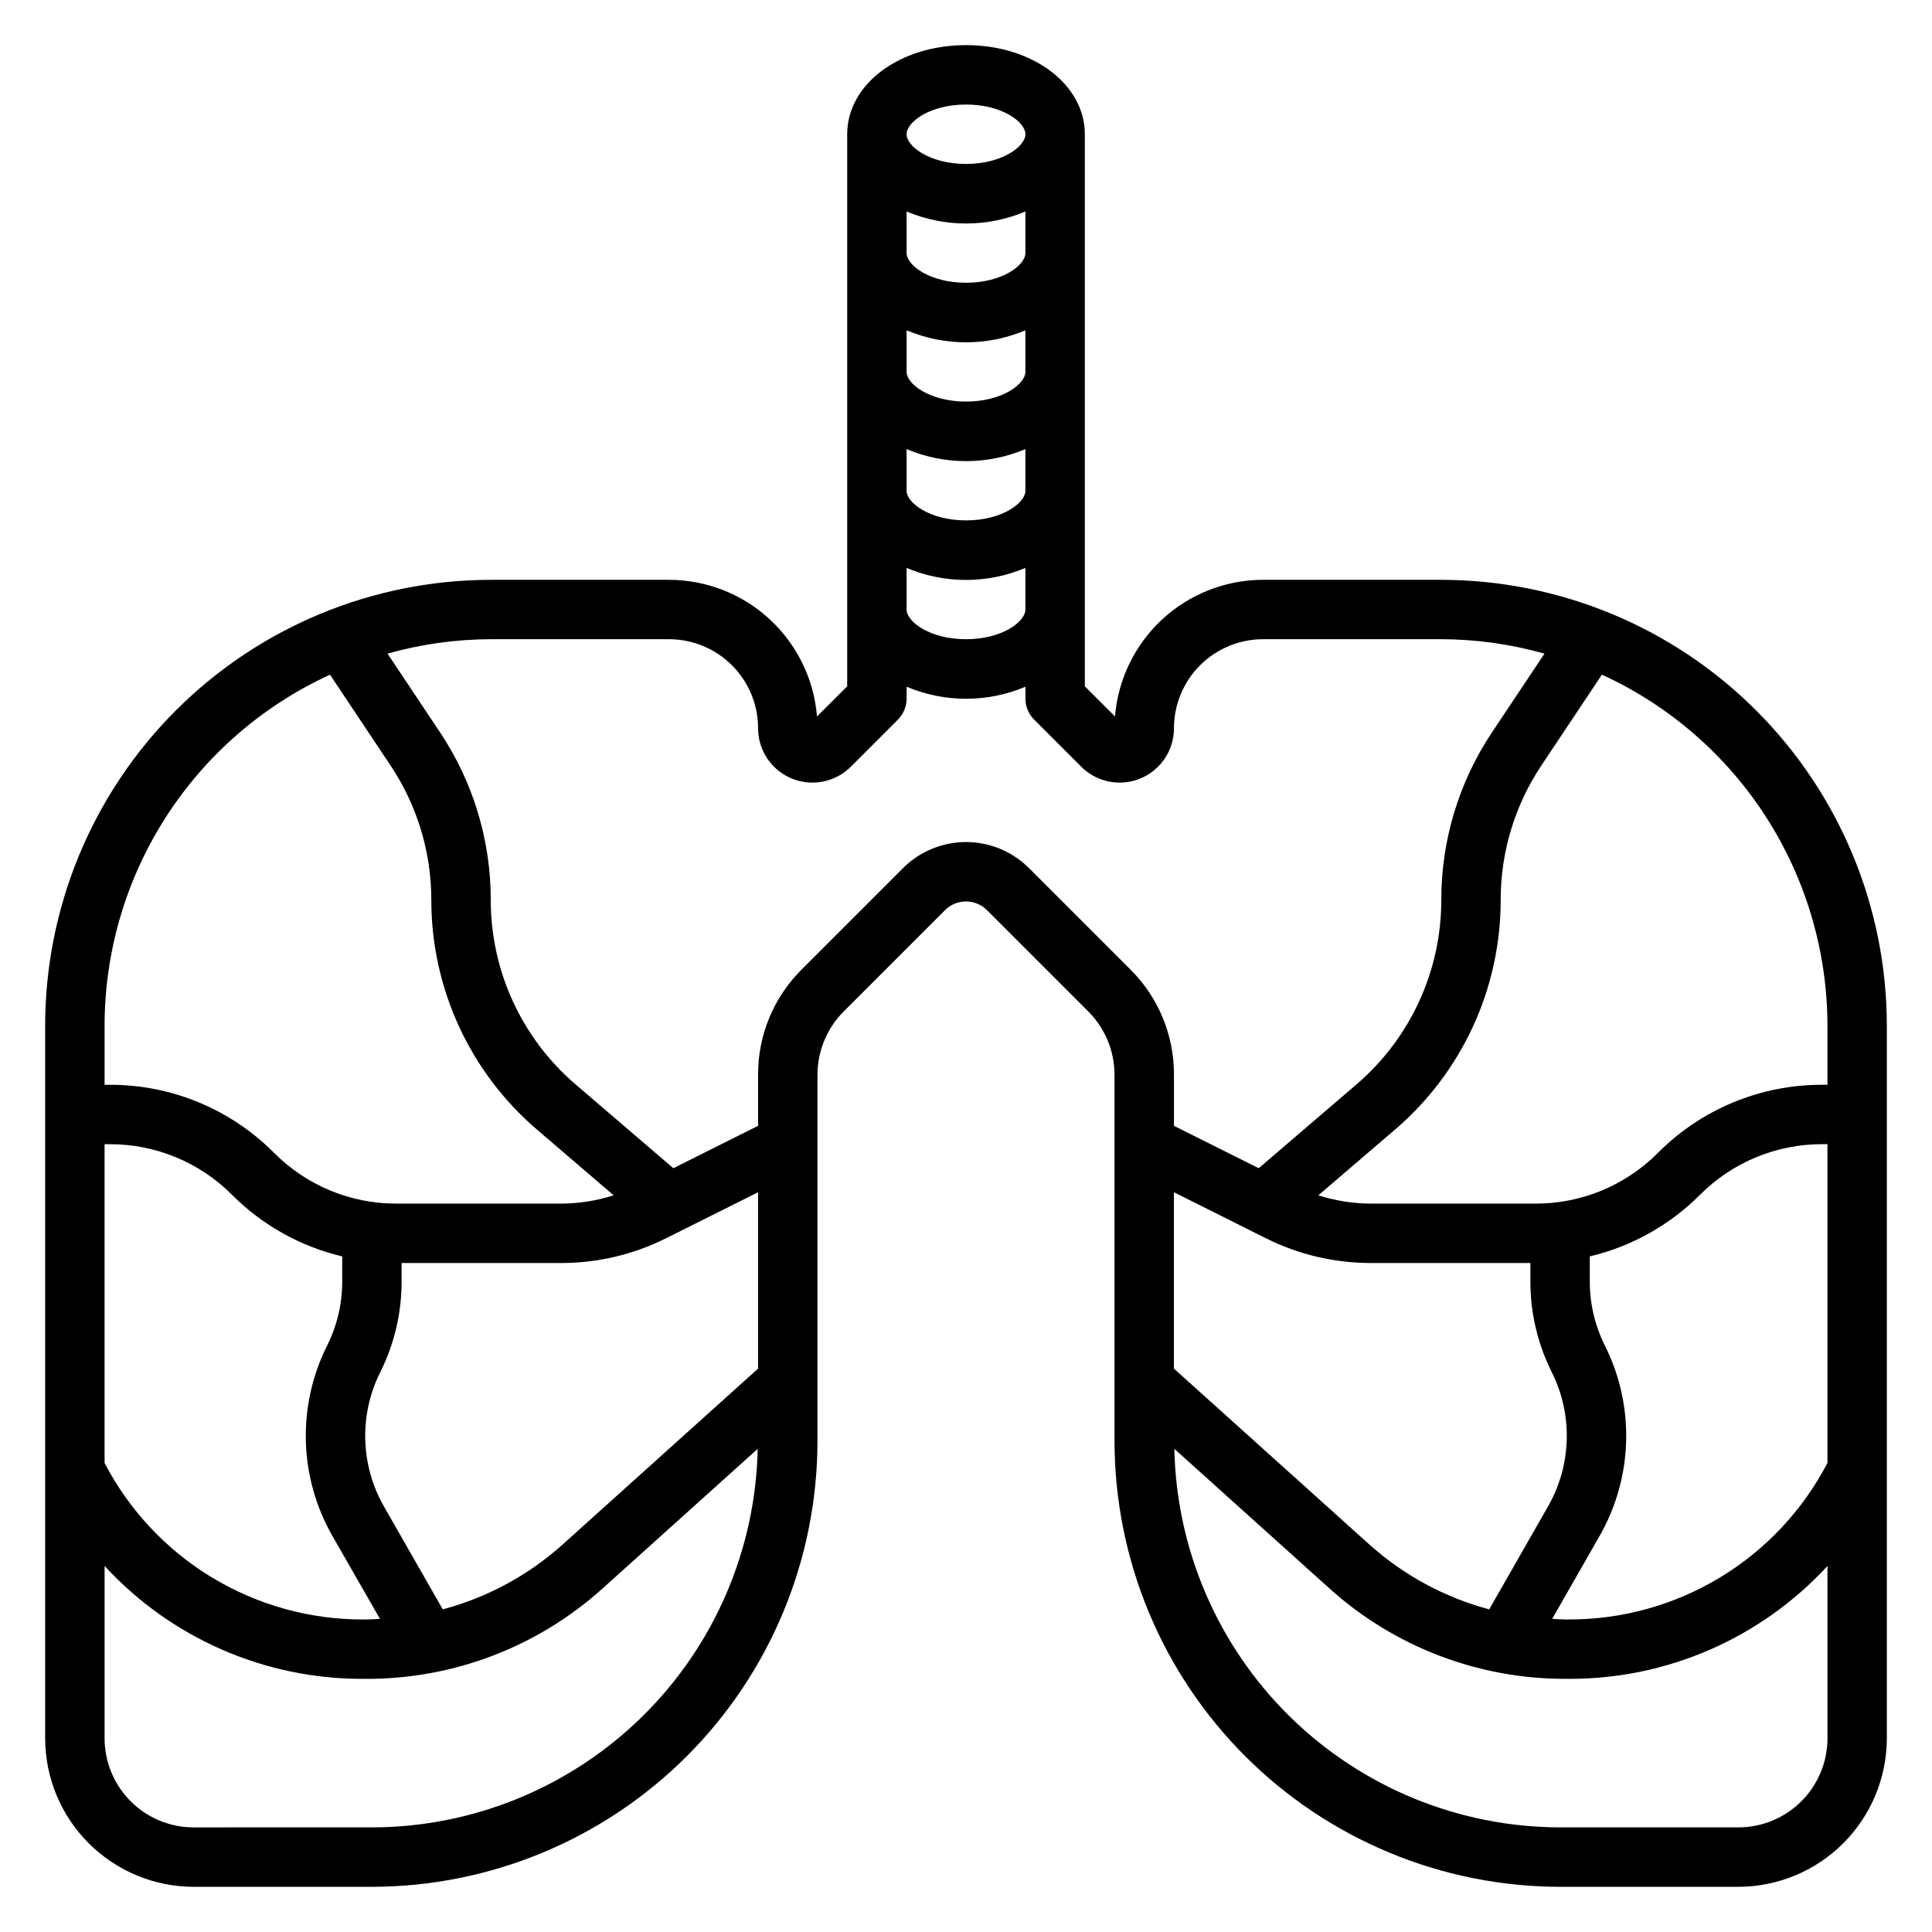 <?xml version="1.0" encoding="UTF-8"?>
<!-- The Best Svg Icon site in the world: iconSvg.co, Visit us! https://iconsvg.co -->
<svg fill="#000000" width="800px" height="800px" version="1.1" viewBox="144 144 512 512" xmlns="http://www.w3.org/2000/svg">
 <path d="m525.95 297.66h-47.23c-9.891 0.008-19.414 3.738-26.684 10.445-7.269 6.711-11.75 15.906-12.551 25.766l-7.996-7.984v-146.31c0-13.242-13.832-23.617-31.488-23.617s-31.488 10.375-31.488 23.617v146.31l-8 7.984c-0.801-9.859-5.281-19.055-12.551-25.766-7.266-6.707-16.793-10.438-26.684-10.445h-47.23c-31.309 0.035-61.32 12.484-83.457 34.621-22.137 22.137-34.59 52.152-34.625 83.457v188.93c0.012 10.434 4.164 20.438 11.543 27.816 7.379 7.379 17.383 11.531 27.816 11.543h47.234c31.305-0.035 61.32-12.488 83.457-34.625s34.586-52.148 34.621-83.457v-97.164c0.02-6.258 2.5-12.258 6.914-16.695l26.883-26.883c3.074-3.074 8.055-3.074 11.129 0l26.883 26.883c4.414 4.438 6.898 10.438 6.914 16.695v97.164c0.035 31.309 12.488 61.32 34.625 83.457s52.148 34.59 83.453 34.625h47.234c10.434-0.012 20.438-4.164 27.816-11.543 7.379-7.379 11.531-17.383 11.543-27.816v-188.93c-0.035-31.305-12.488-61.32-34.625-83.457-22.137-22.137-52.148-34.586-83.457-34.621zm-70.848 162.3 24.488 12.25 0.004-0.004c8.559 4.266 17.988 6.488 27.551 6.504h42.422v4.969c0.008 8.305 1.941 16.496 5.652 23.93 5.664 11.293 5.289 24.676-0.992 35.637l-15.57 27.254c-11.816-3.156-22.715-9.059-31.812-17.234l-51.742-46.57zm112.8 91.094c8.891-15.531 9.418-34.484 1.398-50.484-2.617-5.246-3.984-11.027-3.988-16.891v-6.723c11.051-2.621 21.152-8.262 29.18-16.297 8.586-8.633 20.273-13.473 32.449-13.438h1.348v84.484c-6.527 12.531-16.375 23.027-28.465 30.34-12.09 7.316-25.957 11.164-40.086 11.129h-1c-1.133 0-2.258-0.109-3.394-0.156zm60.387-135.32v15.742h-1.348v0.004c-16.355-0.051-32.051 6.449-43.578 18.051-8.59 8.633-20.273 13.473-32.449 13.438h-43.762c-4.676-0.031-9.32-0.77-13.777-2.199l20.34-17.438 0.004 0.004c17.766-15.215 27.988-37.438 27.977-60.828-0.016-12.711 3.75-25.141 10.816-35.707l16.004-24.008v-0.004c17.809 8.152 32.906 21.242 43.5 37.719 10.594 16.473 16.242 35.641 16.273 55.227zm-228.29-244.03c9.613 0 15.742 4.66 15.742 7.871 0 3.211-6.133 7.871-15.742 7.871-9.613 0-15.742-4.66-15.742-7.871-0.004-3.211 6.129-7.871 15.742-7.871zm-15.746 28.34c10.066 4.25 21.422 4.25 31.488 0v11.02c0 3.211-6.133 7.871-15.742 7.871-9.613 0-15.742-4.66-15.742-7.871zm0 31.488c10.066 4.25 21.422 4.25 31.488 0v11.02c0 3.211-6.133 7.871-15.742 7.871-9.613 0-15.742-4.66-15.742-7.871zm0 31.488v-0.004c10.066 4.254 21.422 4.254 31.488 0v11.023c0 3.211-6.133 7.871-15.742 7.871-9.613 0-15.742-4.66-15.742-7.871zm0 31.488v-0.004c10.066 4.254 21.422 4.254 31.488 0v11.023c0 3.211-6.133 7.871-15.742 7.871-9.613 0-15.742-4.66-15.742-7.871zm-152.77 28.34 16.004 24.008c7.055 10.551 10.82 22.957 10.816 35.652-0.012 23.391 10.211 45.613 27.977 60.828l20.34 17.438 0.004-0.004c-4.453 1.43-9.102 2.168-13.777 2.199h-43.762c-12.176 0.035-23.859-4.805-32.445-13.438-11.531-11.602-27.227-18.102-43.582-18.051h-1.344v-15.746c0.027-19.586 5.676-38.754 16.27-55.227 10.594-16.477 25.691-29.566 43.5-37.719zm113.41 183.85-51.742 46.57c-9.098 8.176-19.996 14.078-31.812 17.234l-15.57-27.238c-6.281-10.961-6.652-24.344-0.992-35.637 3.715-7.438 5.648-15.633 5.652-23.945v-4.969h42.414c9.562-0.016 18.992-2.238 27.555-6.504l24.496-12.246zm-173.18-59.473h1.348-0.004c12.18-0.035 23.863 4.805 32.449 13.438 8.027 8.035 18.133 13.676 29.184 16.297v6.723c-0.008 5.863-1.371 11.645-3.992 16.891-8.02 16-7.492 34.953 1.402 50.484l12.594 21.965c-1.133 0.047-2.258 0.156-3.394 0.156h-1c-14.133 0.043-28.012-3.805-40.109-11.117-12.094-7.312-21.949-17.816-28.477-30.352zm70.848 181.05-47.234 0.004c-6.262 0-12.27-2.488-16.699-6.918-4.426-4.43-6.914-10.438-6.914-16.699v-45.66c17.637 19.152 42.512 30.008 68.547 29.914h1c23.059 0.016 45.297-8.52 62.426-23.953l41.109-37c-0.547 26.766-11.551 52.254-30.66 71.008-19.109 18.75-44.805 29.27-71.574 29.309zm174.14-254.21c-4.43-4.426-10.434-6.914-16.695-6.914s-12.27 2.488-16.699 6.914l-26.883 26.883c-7.402 7.367-11.555 17.387-11.523 27.828v13.578l-22.457 11.234-25.906-22.207h-0.004c-14.277-12.223-22.488-30.082-22.48-48.875 0.016-15.82-4.668-31.289-13.453-44.445l-13.895-20.836v-0.004c8.898-2.516 18.098-3.801 27.348-3.824h47.23c6.266 0 12.27 2.488 16.699 6.918 4.43 4.43 6.918 10.434 6.918 16.699 0.004 3.812 1.52 7.473 4.219 10.168 2.699 2.699 6.359 4.215 10.172 4.215 3.816 0.004 7.477-1.512 10.18-4.207l12.484-12.484c1.477-1.477 2.305-3.477 2.305-5.566v-3.148c10.066 4.254 21.422 4.254 31.488 0v3.148c0 2.09 0.832 4.09 2.309 5.566l12.484 12.484c2.699 2.695 6.359 4.211 10.176 4.207 3.816 0 7.473-1.516 10.172-4.215 2.699-2.695 4.215-6.356 4.219-10.168 0-6.266 2.488-12.27 6.918-16.699 4.43-4.43 10.438-6.918 16.699-6.918h47.23c9.25 0.023 18.449 1.309 27.348 3.824l-13.895 20.836v0.004c-8.785 13.156-13.469 28.625-13.453 44.445 0.012 18.793-8.203 36.652-22.48 48.875l-25.906 22.207-22.461-11.23v-13.582c0.031-10.441-4.121-20.461-11.523-27.828zm187.98 254.21h-47.234c-26.77-0.039-52.461-10.559-71.57-29.309-19.109-18.754-30.117-44.242-30.664-71.008l41.109 37c17.129 15.434 39.371 23.969 62.426 23.953h1c26.035 0.094 50.91-10.762 68.551-29.914v45.66c0 6.262-2.488 12.27-6.918 16.699-4.43 4.43-10.438 6.918-16.699 6.918z"/>
</svg>